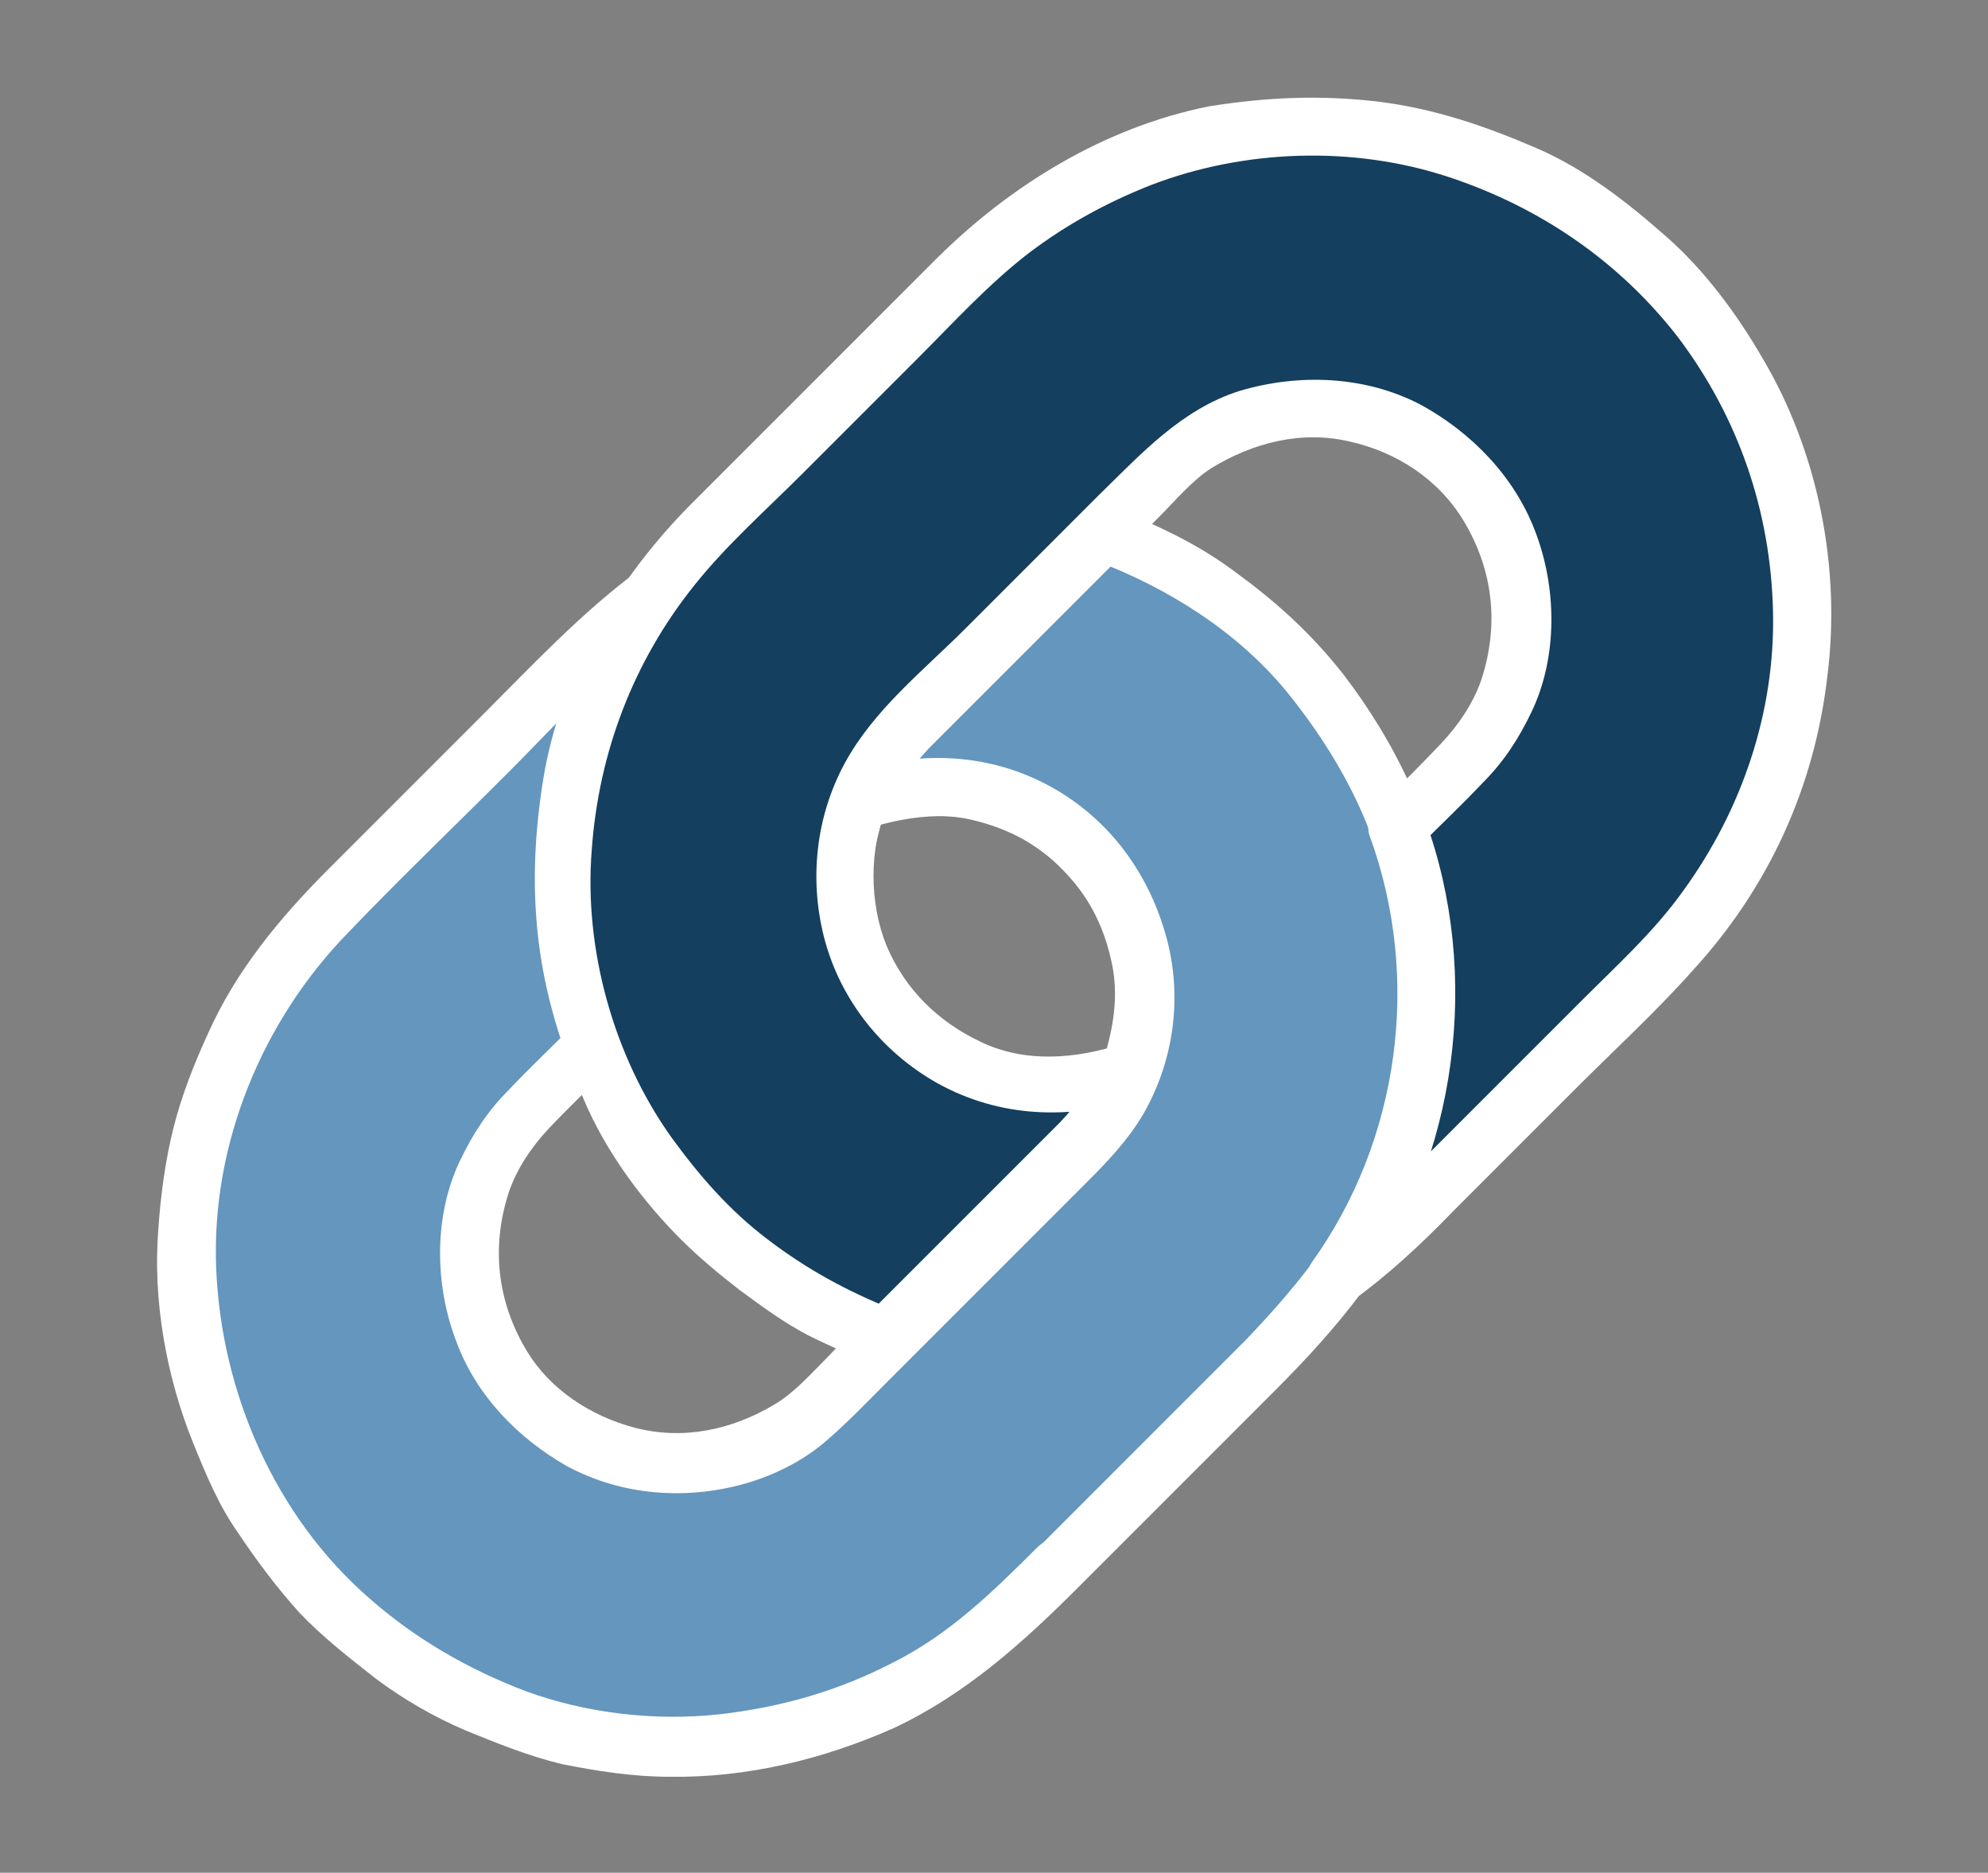 <?xml version="1.0" encoding="utf-8"?>
<!-- Generator: Adobe Illustrator 26.4.1, SVG Export Plug-In . SVG Version: 6.00 Build 0)  -->
<svg version="1.1" id="Layer_1" xmlns="http://www.w3.org/2000/svg" xmlns:xlink="http://www.w3.org/1999/xlink" x="0px" y="0px"
	 viewBox="0 0 172 162" style="enable-background:new 0 0 172 162;" xml:space="preserve">
<rect x="0" y="0" width="172" height="162" fill="#808080" stroke="none"/>
<style type="text/css">
	.st0{fill:#FFFFFF;}
	.st1{fill:none;stroke:#FFFFFF;stroke-miterlimit:10;}
	.st2{fill:#6496BE;}
	.st3{fill:#143F5F;}
</style>
<g>
	<g>
		<g>
			<path class="st0" d="M70.8,78.9c1.2,6.1,4.5,11.5,9.9,14.7c2.9,1.7,6.1,2.7,9.4,2.8c1.5,0,3,0,4.4-0.3c1.5-0.3,3.9-0.6,5-1.7
				c1-1,1.3-3.2,1.6-4.5c0.4-1.7,0.4-3.4,0.3-5.1c-0.1-3.2-1.2-6.4-2.8-9.2c-3.2-5.5-9-9.4-15.3-10c-1.8-0.2-3.7-0.2-5.4,0.1
				c-0.9,0.1-1.7,0.4-2.6,0.6c-0.9,0.3-2.1,0.5-2.8,1.2c-1.1,1.1-1.4,3.5-1.7,5c-0.4,1.9-0.3,3.9-0.2,5.9c0.1,1.3,1.1,2.5,2.5,2.5
				c1.3,0,2.6-1.1,2.5-2.5c-0.1-1.4-0.2-3,0-4.4c0.2-1.3,0.6-2.7,1-4c-0.6,0.6-1.2,1.2-1.7,1.7c2.9-1,6-1.5,9.1-0.8
				c3,0.7,5.7,2,7.9,4.3c2.2,2.2,3.5,4.7,4.2,7.7c0.8,3.2,0.2,6.3-0.8,9.3c0.6-0.6,1.2-1.2,1.7-1.7c-2.5,0.8-4.8,1.2-7.4,1.1
				c-2.4-0.1-4.7-1.1-6.8-2.3c-1.8-1.1-3.5-2.6-4.6-4.4c-1.4-2.3-2.2-4.5-2.7-7.1c-0.3-1.3-1.8-2.1-3.1-1.7
				C71.1,76.2,70.5,77.6,70.8,78.9z"/>
		</g>
	</g>
	<path class="st1" d="M105.4,51.4c1.9,1.4,3.8,2.8,5.5,4.5c0.9,0.9,1.8,1.9,2.6,2.9c2.3,2.9,4.5,5.8,5.9,9.3c0.5,1.2,1,2.3,1.4,3.5
		c1.3-1.3,2.7-2.7,4-4c1.1-1.1,2.2-2.2,3.2-3.3c0.9-1.3,1.7-2.7,2.3-4.1c0.5-1.4,0.9-2.9,1.2-4.4c0.1-1.6,0.1-3.2,0-4.8
		c-0.3-1.5-0.7-3-1.2-4.4c-0.7-1.4-1.5-2.8-2.4-4.1c-1.1-1.2-2.2-2.4-3.4-3.4c-1.3-0.9-2.7-1.7-4.1-2.4c-1.4-0.5-2.9-0.9-4.4-1.2
		c-1.6-0.1-3.2-0.1-4.8,0c-1.5,0.3-3,0.7-4.4,1.2c-1.4,0.7-2.8,1.5-4.1,2.3c-1.4,1.2-2.6,2.5-3.9,3.7c-1.2,1.2-2.3,2.3-3.5,3.5
		c1.1,0.4,2.1,0.8,3.2,1.3C101,48.4,103.3,49.8,105.4,51.4z"/>
	<g>
		<path class="st2" d="M91.4,135.6c2.4-2.4,4.9-4.9,7.3-7.3c2.6-2.6,5.2-5.2,7.9-7.9c1.4-1.4,2.9-2.9,4.3-4.3
			c1.7-1.7,3.3-3.7,4.7-5.7c0.3-0.4,0.6-0.9,0.9-1.3c2.1-3,3.5-6.4,4.7-9.8c1.2-3.4,1.7-6.9,2.1-10.5c0.3-3.5-0.1-7-0.6-10.6
			c-0.4-2.3-1-4.5-1.8-6.7c-0.4-1.2-0.9-2.3-1.4-3.5c-1.5-3.4-3.6-6.3-5.9-9.3c-0.8-1-1.7-2-2.6-2.9c-1.7-1.7-3.6-3.1-5.5-4.5
			c-2.1-1.6-4.4-2.9-6.9-3.9c-1.1-0.4-2.1-0.9-3.2-1.3c-3.3,3.3-6.5,6.5-9.8,9.8c-1.9,1.9-3.8,3.8-5.7,5.7c-1.1,1.1-2.2,2.2-3.2,3.3
			c-0.9,1.3-1.7,2.7-2.3,4.1c0,0,0,0.1,0,0.1c1.4-0.5,2.8-0.8,4.3-1.1c1.6-0.1,3.2-0.1,4.8,0c1.5,0.3,3,0.7,4.4,1.2
			c1.4,0.7,2.8,1.5,4.1,2.4c1.2,1.1,2.4,2.2,3.4,3.4c0.9,1.3,1.7,2.7,2.4,4.1c0.5,1.4,0.9,2.9,1.2,4.4c0.1,1.6,0.1,3.2,0,4.8
			c-0.3,1.5-0.6,2.9-1.1,4.3c0,0,0,0.1,0,0.1c-0.7,1.4-1.5,2.8-2.3,4.1c-1,1.2-2.1,2.2-3.2,3.3c-1.9,1.9-3.8,3.8-5.7,5.7
			c-3.3,3.3-6.6,6.6-9.8,9.8c-1.1,1.1-2.3,2.3-3.4,3.4c-1.3,1.3-2.5,2.5-3.9,3.7c-1.3,0.9-2.7,1.7-4.1,2.3c-1.4,0.5-2.9,0.9-4.4,1.2
			c-1.6,0.1-3.2,0.1-4.8,0c-1.5-0.3-3-0.7-4.4-1.2c-1.4-0.7-2.8-1.5-4.1-2.4c-0.6-0.5-1.2-1.1-1.8-1.6c-0.6-0.6-1.1-1.2-1.6-1.8
			c-0.9-1.3-1.7-2.7-2.4-4.2c-0.5-1.4-0.9-2.9-1.2-4.4c-0.1-1.6-0.1-3.2,0-4.8c0.3-1.5,0.7-3,1.2-4.4c0.7-1.4,1.5-2.8,2.3-4.1
			c1-1.2,2.1-2.2,3.2-3.3c1.3-1.3,2.7-2.7,4-4c-0.4-0.9-0.7-1.9-1-2.8c-0.4-1.2-0.6-2.5-0.8-3.8c-0.3-2.2-0.7-4.5-0.7-6.8
			c0-1.3,0-2.6,0.1-3.8c0.2-2.3,0.5-4.5,1-6.8c0.3-1.3,0.6-2.5,1.1-3.7c0.8-2.1,1.6-4.3,2.6-6.3c0.6-1.2,1.3-2.3,2-3.4
			c0.3-0.5,0.7-0.9,1-1.4c-2,1.4-3.9,3-5.6,4.7c-0.5,0.5-1,1-1.5,1.5c-2.2,2.2-4.4,4.4-6.6,6.6c-2.7,2.7-5.4,5.4-8.1,8.1
			c-1.8,1.8-3.7,3.7-5.5,5.5c-0.6,0.6-1.2,1.2-1.8,1.9c-1.6,1.8-3,3.7-4.4,5.7c-0.7,1.1-1.4,2.2-2,3.4c-1,2-1.9,4.2-2.6,6.3
			c-0.4,1.2-0.8,2.5-1.1,3.7c-0.5,2.2-0.8,4.5-1,6.8c-0.1,1.3-0.2,2.6-0.1,3.8c0.1,2.3,0.4,4.5,0.7,6.8c0.2,1.3,0.5,2.5,0.8,3.8
			c0.6,2.2,1.6,4.4,2.5,6.5c0.5,1.2,1.1,2.4,1.8,3.5c1.2,2,2.6,3.8,4,5.6c0.8,1,1.6,2,2.6,2.9c0.3,0.3,0.6,0.6,1,0.9
			c1.1,1,2.2,1.9,3.4,2.7c1.5,1.1,2.9,2.2,4.6,3.2c1.1,0.7,2.3,1.2,3.5,1.7c2.1,0.9,4.2,1.8,6.5,2.4c1.2,0.3,2.5,0.6,3.7,0.8
			c2.2,0.3,4.5,0.7,6.8,0.7c1.3,0,2.6,0,3.8-0.2c2.3-0.2,4.5-0.5,6.8-1c1.3-0.3,2.5-0.7,3.7-1.1c2.2-0.8,4.3-1.7,6.4-2.7
			c1.2-0.6,2.3-1.3,3.4-2.1c1.9-1.4,3.8-2.8,5.6-4.4C88.8,138.2,90.1,136.9,91.4,135.6z"/>
		<g>
			<path class="st0" d="M93.2,137.4c5.7-5.7,11.3-11.3,17-17c2.7-2.7,5.3-5.5,7.6-8.6c2.2-3.1,3.9-6.4,5.2-10
				c1.4-3.6,2.1-7.2,2.6-11c0.5-4.1,0.2-8-0.4-12.1c-1.1-7.5-4.4-14.4-9-20.4c-2.6-3.3-5.5-6-8.9-8.5c-3.5-2.7-7.2-4.4-11.3-6
				c-0.8-0.3-1.8,0.1-2.4,0.6c-4,4-8,8-12,12c-3.6,3.6-8.1,7.2-9.7,12.2c-0.6,1.8,1.3,3.7,3.1,3.1c4-1.3,8.4-1.7,12.3,0.2
				c3.6,1.8,6.7,4.7,8.2,8.5c1.4,3.8,1.4,8.6-0.3,12c-1.9,3.9-5.3,6.8-8.4,9.8c-3.4,3.4-6.8,6.8-10.2,10.2c-1.7,1.7-3.4,3.3-5,5
				c-1.5,1.5-2.9,3.1-4.6,4.1c-3.7,2.2-7.9,3.1-12.1,2c-3.8-1-7.3-3.3-9.3-6.6c-2.6-4.3-3.1-9-1.6-13.7c0.7-2.1,2-4,3.5-5.6
				c1.8-1.9,3.7-3.7,5.6-5.6c0.6-0.6,0.9-1.6,0.6-2.4c-4.6-12.2-2.6-26.3,5-36.9c1.4-2-1.4-4.9-3.4-3.4c-5,3.7-9.2,8.2-13.6,12.6
				c-4.4,4.4-8.8,8.8-13.3,13.3c-4.2,4.2-8,8.8-10.4,14.2c-1.2,2.6-2.3,5.4-3,8.2c-0.7,2.8-1.1,5.8-1.3,8.7
				c-0.5,6.2,0.7,12.8,3,18.5c1.1,2.7,2.2,5.4,3.9,7.8c1.6,2.4,3.4,4.8,5.3,6.9c2,2.1,4.3,3.9,6.6,5.7c2.4,1.8,5,3.3,7.8,4.5
				c2.7,1.1,5.4,2.2,8.3,2.9c3,0.6,6.2,1.1,9.3,1.1c6.7,0.1,13.3-1.5,19.4-4.2C83.5,146.6,88.5,142.1,93.2,137.4
				c2.3-2.3-1.3-5.8-3.5-3.5c-3.8,3.8-7.6,7.5-12.4,9.9c-4.8,2.5-9.8,3.9-15.1,4.5c-5.6,0.6-11.5-0.1-16.7-2c-5-1.9-9.5-4.5-13.5-8
				c-8.2-7.1-12.9-17.9-13.3-28.7c-0.4-10.7,4-21.3,11.4-28.9c4.5-4.7,9.2-9.2,13.8-13.8c4.5-4.5,8.8-9.4,14-13.2
				c-1.1-1.1-2.3-2.3-3.4-3.4c-8.3,11.5-10.5,27.5-5.5,40.8c0.2-0.8,0.4-1.6,0.6-2.4c-1.9,1.9-3.8,3.7-5.6,5.6
				c-1.8,1.8-3.1,3.8-4.2,6.1c-2.3,4.8-2.2,10.8-0.3,15.7c1.7,4.6,5.3,8.3,9.5,10.7c4.8,2.6,10.4,3,15.6,1.5
				c2.4-0.7,4.8-1.9,6.7-3.5c2-1.7,3.8-3.6,5.6-5.4c3.8-3.8,7.7-7.7,11.5-11.5c1.9-1.9,3.8-3.8,5.7-5.7c1.8-1.8,3.5-3.6,4.8-5.8
				c2.6-4.5,3.4-9.9,2.1-15C99.5,75.6,96,70.9,91,68.1c-5.4-3-11.5-3.2-17.3-1.3c1,1,2.1,2.1,3.1,3.1c0.6-1.8,2.2-3.7,3.6-5.2
				c1.8-1.8,3.6-3.6,5.5-5.5c3.8-3.8,7.5-7.5,11.3-11.3c-0.8,0.2-1.6,0.4-2.4,0.6c6.3,2.4,12.2,6.1,16.5,11.3
				c4.3,5.3,7.7,11.4,8.9,18.2c1.3,7,1,14.4-1.4,21.1c-1.2,3.2-2.6,6.3-4.5,9.1c-2,2.8-4.2,5.3-6.6,7.8
				c-5.9,5.9-11.9,11.9-17.8,17.8C87.4,136.1,90.9,139.6,93.2,137.4z"/>
		</g>
	</g>
	<g>
		<path class="st3" d="M124,103c2.4-2.4,4.9-4.9,7.3-7.3c2.6-2.6,5.2-5.2,7.9-7.9c1.4-1.4,2.9-2.9,4.3-4.3c2.1-2.1,3.9-4.5,5.6-6.9
			c2.1-3,3.5-6.4,4.7-9.8c1.2-3.4,1.7-6.9,2.1-10.5c0.3-3.5-0.1-7-0.6-10.6c-0.5-3.6-1.8-6.9-3.3-10.2c-1.5-3.4-3.6-6.3-5.9-9.3
			c-0.8-1-1.7-2-2.6-2.9c-1.7-1.7-3.6-3.1-5.5-4.5c-2.1-1.6-4.4-2.9-6.9-3.9c-3.4-1.4-6.6-2.7-10.3-3.2c-3.6-0.5-7-0.9-10.6-0.5
			c-3.6,0.4-7,0.9-10.4,2.1c-3.4,1.3-6.8,2.7-9.8,4.8c-2.3,1.7-4.6,3.4-6.7,5.4c-0.5,0.5-1,1-1.5,1.5c-2.2,2.2-4.4,4.4-6.6,6.6
			c-2.7,2.7-5.4,5.4-8.1,8.1c-1.8,1.8-3.7,3.7-5.5,5.5c-0.6,0.6-1.2,1.2-1.8,1.9c-1.2,1.4-2.3,2.8-3.4,4.3c-0.3,0.5-0.7,0.9-1,1.4
			c-0.7,1.1-1.4,2.2-2,3.4c-1,2-1.9,4.2-2.6,6.3c-0.4,1.2-0.8,2.5-1.1,3.7c-0.5,2.2-0.8,4.5-1,6.8c-0.1,1.3-0.2,2.6-0.1,3.8
			c0.1,2.3,0.4,4.5,0.7,6.8c0.2,1.3,0.5,2.5,0.8,3.8c0.3,1,0.6,1.9,1,2.8c0.5,1.2,1,2.4,1.5,3.6c0.5,1.2,1.1,2.4,1.8,3.5
			c1.2,2,2.6,3.8,4,5.6c0.8,1,1.6,2,2.6,2.9c0.3,0.3,0.6,0.6,1,0.9c1.1,1,2.2,1.9,3.4,2.7c1.5,1.1,2.9,2.2,4.6,3.2
			c1.1,0.7,2.3,1.2,3.5,1.7c1.1,0.4,2.1,0.9,3.2,1.3c3.3-3.3,6.6-6.6,9.8-9.8c1.9-1.9,3.8-3.8,5.7-5.7c1.1-1.1,2.2-2.2,3.2-3.3
			c0.9-1.3,1.7-2.7,2.3-4.1c0,0,0-0.1,0-0.1c-1.4,0.5-2.8,0.8-4.3,1.1c-1.6,0.1-3.2,0.1-4.8,0c-1.5-0.3-3-0.7-4.4-1.2
			c-1.4-0.7-2.8-1.5-4.1-2.4c-0.6-0.5-1.2-1.1-1.8-1.6c-0.6-0.6-1.1-1.2-1.6-1.8c-0.9-1.3-1.7-2.7-2.4-4.2c-0.5-1.4-0.9-2.9-1.2-4.4
			c-0.1-1.6-0.1-3.2,0-4.8c0.3-1.5,0.6-2.9,1.1-4.3c0,0,0-0.1,0-0.1c0.7-1.4,1.5-2.8,2.3-4.1c1-1.2,2.1-2.2,3.2-3.3
			c1.9-1.9,3.8-3.8,5.7-5.7c3.3-3.3,6.5-6.5,9.8-9.8c1.2-1.2,2.3-2.3,3.5-3.5c1.3-1.3,2.5-2.5,3.9-3.7c1.3-0.9,2.7-1.7,4.1-2.3
			c1.4-0.5,2.9-0.9,4.4-1.2c1.6-0.1,3.2-0.1,4.8,0c1.5,0.3,3,0.7,4.4,1.2c1.4,0.7,2.8,1.5,4.1,2.4c1.2,1.1,2.4,2.2,3.4,3.4
			c0.9,1.3,1.7,2.7,2.4,4.1c0.5,1.4,0.9,2.9,1.2,4.4c0.1,1.6,0.1,3.2,0,4.8c-0.3,1.5-0.7,3-1.2,4.4c-0.7,1.4-1.5,2.8-2.3,4.1
			c-1,1.2-2.1,2.2-3.2,3.3c-1.3,1.3-2.7,2.7-4,4c0.8,2.2,1.5,4.4,1.8,6.7c0.5,3.5,0.9,7,0.6,10.6c-0.3,3.6-0.8,7.1-2.1,10.5
			c-1.2,3.4-2.7,6.8-4.7,9.8c-0.3,0.4-0.6,0.9-0.9,1.3c1.6-1.1,3.1-2.3,4.5-3.6C121.5,105.6,122.7,104.3,124,103z"/>
		<g>
			<path class="st0" d="M125.8,104.7c3.5-3.5,7.1-7.1,10.6-10.6c3.4-3.4,6.9-6.6,10.1-10.2c6.5-7.1,10.5-15.8,11.6-25.4
				c1.2-9.4-0.8-19.4-5.6-27.5c-2.2-3.8-5-7.6-8.3-10.5c-3.4-3-7.1-5.9-11.3-7.7c-4.4-1.9-8.8-3.4-13.6-4c-5-0.6-9.7-0.4-14.7,0.4
				C95.6,11,87.4,16,80.9,22.5c-7,7-14,14-21,21C53.4,50,48.5,58.3,47,67.4c-0.8,5-1,9.8-0.3,14.8c0.7,4.9,2.2,9.3,4.2,13.8
				c1.9,4.1,4.8,8,8,11.2c1.6,1.6,3.3,3,5.1,4.4c1.9,1.4,3.8,2.8,5.9,3.9c2,1,4.1,1.9,6.2,2.7c0.8,0.3,1.9-0.1,2.4-0.6
				c4-4,8-8,12-12c3.6-3.6,8.1-7.2,9.7-12.2c0.6-1.8-1.3-3.7-3.1-3.1c-4,1.3-8.4,1.7-12.3-0.2c-3.6-1.7-6.5-4.5-8.1-8.3
				c-1.5-3.7-1.5-8.4,0-11.9c1.7-4,5.3-6.9,8.3-9.9c3.4-3.4,6.8-6.8,10.2-10.2c1.7-1.7,3.4-3.4,5-5c1.5-1.5,2.9-3.2,4.6-4.3
				c3.6-2.2,7.8-3.3,12-2.3c4,0.9,7.6,3.2,9.8,6.8c2.6,4.3,3.1,9,1.6,13.7c-0.7,2.1-2,4-3.5,5.6c-1.8,1.9-3.7,3.8-5.6,5.6
				c-0.6,0.6-0.9,1.6-0.6,2.4c4.5,12.3,2.6,26.3-5,36.9c-1.4,2,1.4,4.9,3.4,3.4C120.1,110.3,123,107.6,125.8,104.7
				c2.3-2.3-1.3-5.8-3.5-3.5c-2.5,2.5-5,5-7.9,7.1c1.1,1.1,2.3,2.3,3.4,3.4c8.3-11.6,10.4-27.4,5.5-40.8c-0.2,0.8-0.4,1.6-0.6,2.4
				c1.9-1.9,3.8-3.7,5.6-5.6c1.8-1.8,3.1-3.8,4.2-6.1c2.3-4.8,2.2-10.8,0.3-15.7c-1.8-4.7-5.5-8.5-9.9-10.9
				c-4.8-2.5-10.5-2.7-15.6-1.2c-5.1,1.6-8.6,5.5-12.3,9.1c-3.8,3.8-7.7,7.7-11.5,11.5c-3.6,3.6-7.9,7-10.4,11.6
				c-2.5,4.6-3.1,10-1.8,15.1c1.4,5.4,5,9.9,9.8,12.6c5.4,3,11.5,3.2,17.3,1.3c-1-1-2.1-2.1-3.1-3.1c-0.6,1.8-2.2,3.7-3.6,5.2
				c-1.8,1.8-3.6,3.6-5.5,5.5c-3.8,3.8-7.5,7.5-11.3,11.3c0.8-0.2,1.6-0.4,2.4-0.6c-4-1.6-7.5-3.5-10.9-6.1
				c-3.3-2.5-5.9-5.5-8.3-8.8c-5-7-7.6-16.3-6.9-24.9c0.6-8.4,3.6-16.3,8.9-22.9c2.8-3.5,6.2-6.5,9.3-9.6c3.3-3.3,6.7-6.7,10-10
				c3.1-3.1,6.1-6.4,9.6-9.1c3.3-2.5,6.8-4.4,10.6-5.9c8.1-3.1,17.5-3.4,25.7-0.7c7.9,2.6,14.8,7.3,19.9,13.9c5.2,6.9,8,15,8.2,23.7
				c0.2,8.7-2.7,17.2-7.8,24.2c-2.5,3.5-5.7,6.4-8.7,9.4c-3.3,3.3-6.5,6.5-9.8,9.8c-1.6,1.6-3.3,3.3-4.9,4.9
				C120,103.5,123.5,107,125.8,104.7z"/>
		</g>
	</g>
</g>
</svg>

